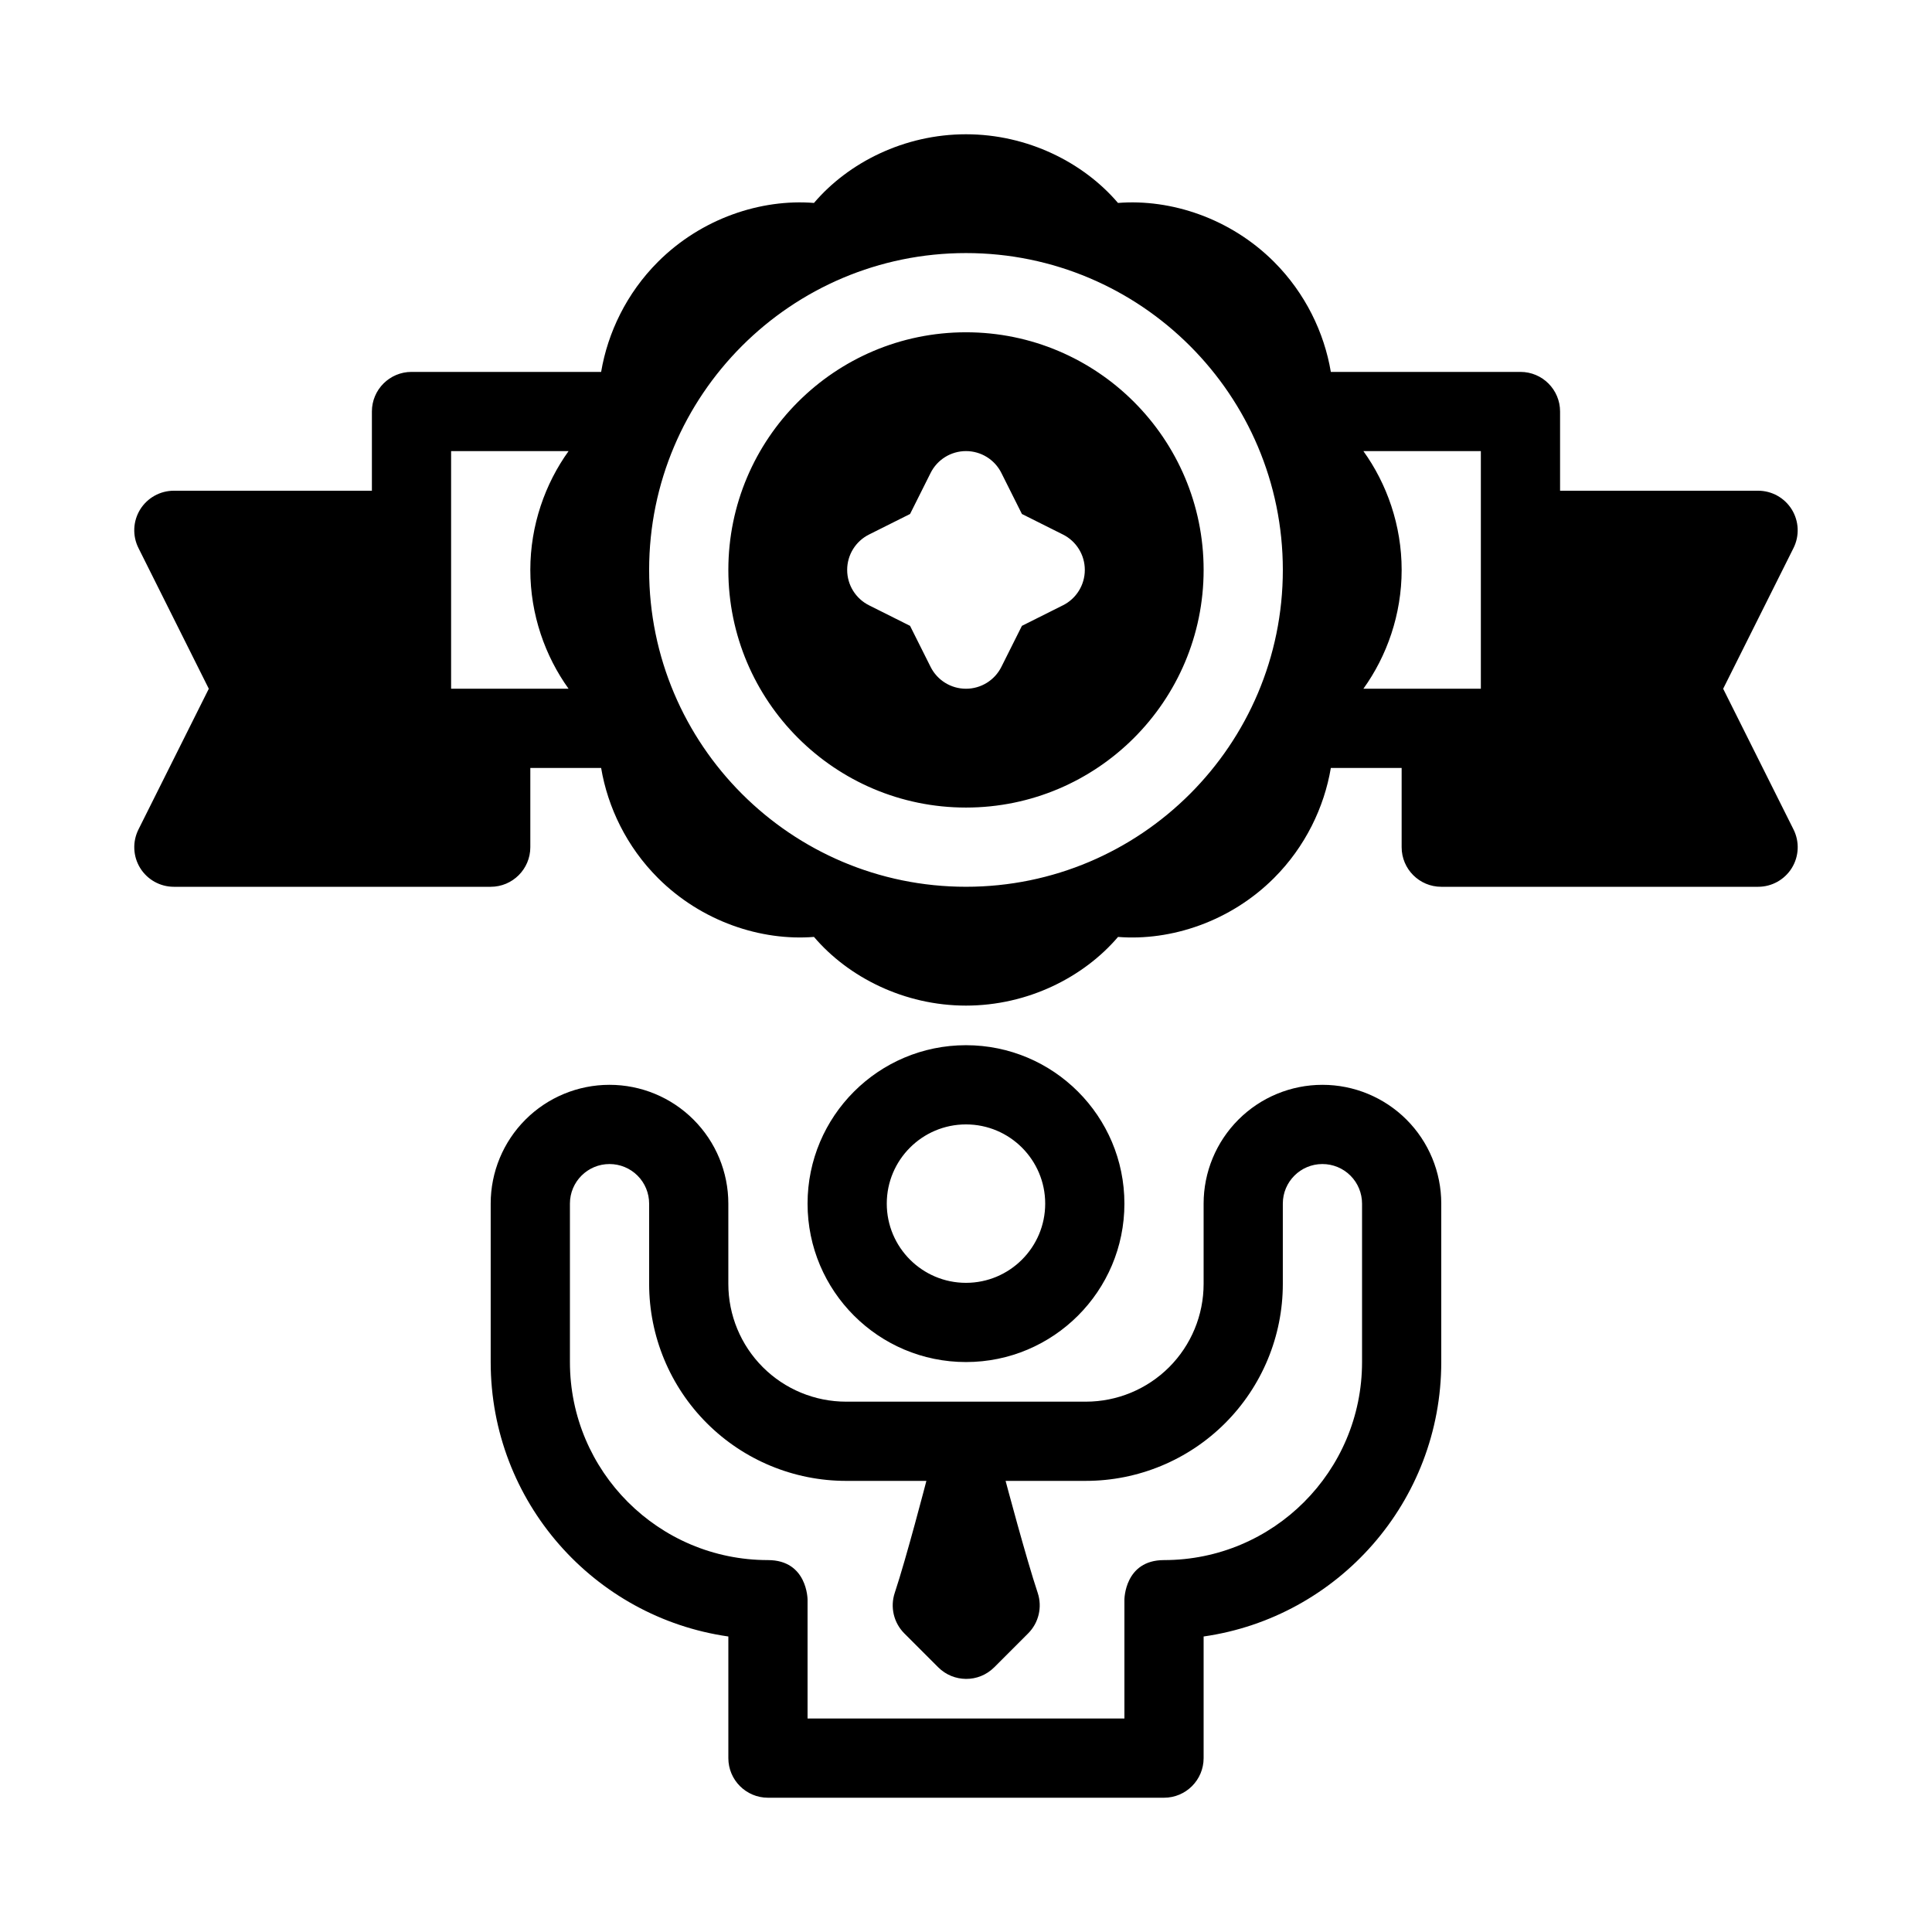 <?xml version="1.0" encoding="UTF-8"?>
<!-- Uploaded to: SVG Repo, www.svgrepo.com, Generator: SVG Repo Mixer Tools -->
<svg fill="#000000" width="800px" height="800px" version="1.1" viewBox="144 144 512 512" xmlns="http://www.w3.org/2000/svg">
 <path d="m337.02 577.69v32.23c0 5.793 4.703 10.496 10.496 10.496h104.96c5.793 0 10.496-4.703 10.496-10.496v-32.234c35.602-5.09 62.977-35.707 62.977-72.727v-42.004c0-8.344-3.316-16.352-9.215-22.25-5.902-5.898-13.91-9.215-22.254-9.215h-0.023c-8.352 0-16.363 3.316-22.262 9.223-5.906 5.902-9.223 13.91-9.223 22.266v21.266c0 8.281-3.285 16.215-9.141 22.074-5.859 5.852-13.797 9.137-22.078 9.137h-63.52c-8.281 0-16.219-3.285-22.074-9.141-5.856-5.856-9.141-13.793-9.141-22.074v-21.266c0-8.355-3.316-16.363-9.227-22.262-5.898-5.906-13.906-9.223-22.262-9.223h-0.02c-8.344 0-16.352 3.316-22.25 9.215-5.902 5.898-9.219 13.906-9.219 22.25v42.004c0 37.02 27.375 67.637 62.977 72.727zm52.48-41.242h-21.266c-13.844 0-27.121-5.5-36.914-15.293-9.793-9.789-15.293-23.07-15.293-36.914v-21.266c0-2.781-1.102-5.457-3.074-7.422-1.965-1.969-4.641-3.07-7.422-3.07h-0.012c-5.793 0-10.484 4.691-10.484 10.484v41.992c0 28.98 23.5 52.48 52.48 52.48 10.496 0 10.496 10.496 10.496 10.496v31.488h83.969v-31.488s0-10.496 10.496-10.496c28.98 0 52.48-23.5 52.48-52.48v-41.984c0-2.781-1.102-5.457-3.074-7.422-1.965-1.969-4.641-3.07-7.426-3.07h-0.008c-5.793 0-10.488 4.691-10.488 10.484v21.277c0 13.844-5.5 27.121-15.293 36.914-9.789 9.789-23.066 15.289-36.914 15.289h-21.262s5.449 20.52 8.512 29.684c1.25 3.769 0.273 7.926-2.539 10.738-2.625 2.633-5.992 5.992-8.984 8.984-2.07 2.066-4.777 3.098-7.484 3.074-2.668-0.02-5.324-1.039-7.359-3.074-2.992-2.992-6.359-6.352-8.984-8.984-2.812-2.812-3.789-6.969-2.539-10.738 3.062-9.164 8.387-29.684 8.387-29.684zm10.496-115.46c-23.176 0-41.984 18.809-41.984 41.984 0 23.176 18.809 41.984 41.984 41.984s41.984-18.809 41.984-41.984c0-23.176-18.809-41.984-41.984-41.984zm0 20.992c11.586 0 20.992 9.406 20.992 20.992 0 11.586-9.406 20.992-20.992 20.992s-20.992-9.406-20.992-20.992c0-11.586 9.406-20.992 20.992-20.992zm96.688-94.465 18.766 0.004v20.992c0 5.793 4.703 10.496 10.496 10.496h83.969c3.641 0 7.012-1.879 8.934-4.977 1.91-3.098 2.078-6.957 0.453-10.211l-18.645-37.293 18.641-37.293c1.625-3.254 1.457-7.117-0.453-10.211-1.918-3.098-5.285-4.977-8.93-4.977h-52.48v-20.992c0-5.793-4.699-10.496-10.496-10.496h-50.254c-1.754-10.414-6.758-20.867-15.051-29.16-11.566-11.566-27.344-16.73-41.355-15.617-9.121-10.695-23.918-18.199-40.281-18.199s-31.164 7.492-40.285 18.199c-14.023-1.113-29.789 4.051-41.355 15.617-8.289 8.293-13.297 18.746-15.051 29.16h-50.254c-5.793 0-10.496 4.703-10.496 10.496v20.992h-52.48c-3.641 0-7.012 1.879-8.934 4.973-1.91 3.098-2.078 6.961-0.449 10.215l18.641 37.293-18.641 37.293c-1.625 3.254-1.457 7.117 0.453 10.211 1.918 3.098 5.289 4.977 8.93 4.977h83.969c5.793 0 10.496-4.703 10.496-10.496v-20.992h18.766c1.754 10.41 6.758 20.867 15.051 29.156 11.566 11.566 27.344 16.73 41.355 15.617 9.121 10.695 23.922 18.203 40.285 18.203s31.164-7.504 40.293-18.199c14 1.113 29.777-4.051 41.344-15.617 8.293-8.293 13.297-18.746 15.051-29.156zm-96.688-136.45c-46.34 0-83.969 37.629-83.969 83.969 0 46.34 37.629 83.969 83.969 83.969s83.969-37.629 83.969-83.969c0-46.34-37.629-83.969-83.969-83.969zm0 20.992c34.754 0 62.977 28.223 62.977 62.977 0 34.754-28.223 62.977-62.977 62.977s-62.977-28.223-62.977-62.977c0-34.754 28.223-62.977 62.977-62.977zm-105.32 31.488h-31.129v62.977h31.133c-6.215-8.641-10.141-19.66-10.141-31.488 0-11.828 3.926-22.852 10.141-31.488zm90.496 46.309 5.438 10.863c1.777 3.559 5.406 5.805 9.387 5.805 3.977 0 7.609-2.246 9.383-5.805l5.438-10.863 10.863-5.438c3.559-1.773 5.805-5.406 5.805-9.383 0-3.981-2.246-7.609-5.805-9.383l-10.863-5.438-5.438-10.863c-1.773-3.559-5.406-5.805-9.383-5.805s-7.609 2.246-9.383 5.805l-5.438 10.863-10.863 5.438c-3.559 1.773-5.805 5.402-5.805 9.383 0 3.977 2.246 7.609 5.805 9.383zm120.14-46.309c6.215 8.637 10.141 19.66 10.141 31.488 0 11.828-3.926 22.852-10.141 31.488h31.129v-62.977z" fill-rule="evenodd"/>
</svg>